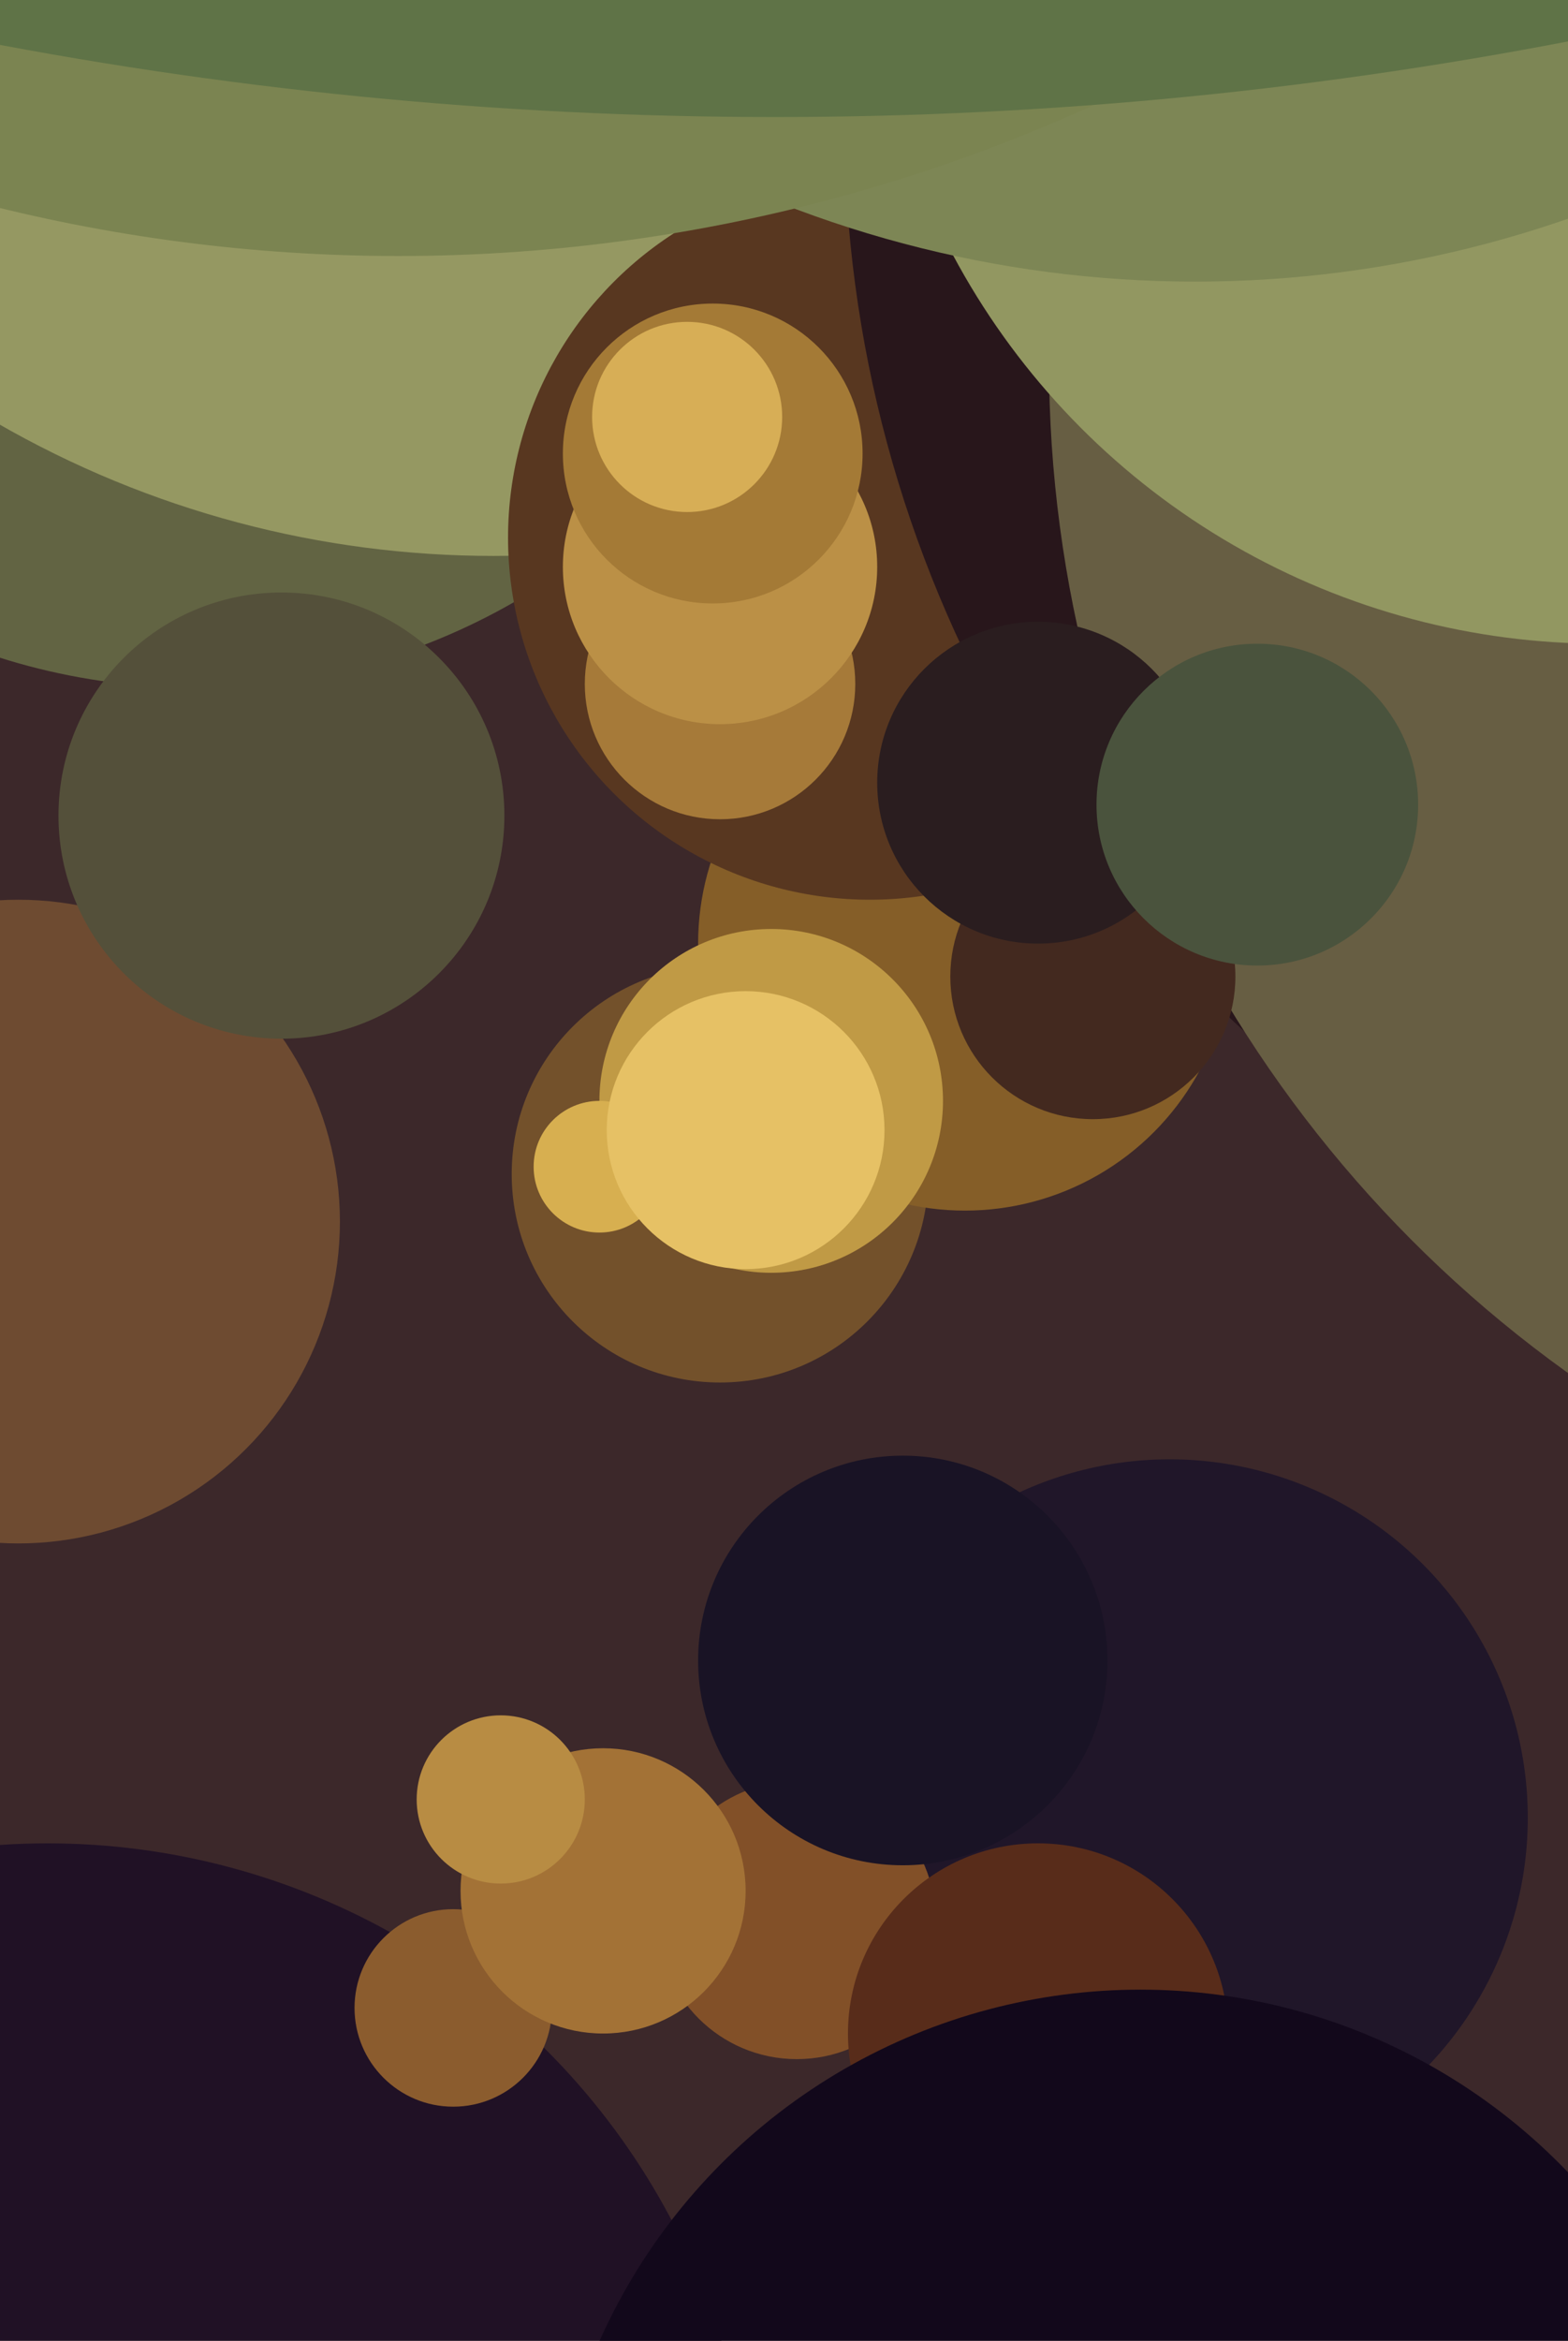 <svg xmlns="http://www.w3.org/2000/svg" width="429px" height="640px">
  <rect width="429" height="640" fill="rgb(60,40,42)"/>
  <circle cx="320" cy="497" r="98" fill="rgb(32,22,41)"/>
  <circle cx="197" cy="321" r="57" fill="rgb(115,81,43)"/>
  <circle cx="13" cy="697" r="193" fill="rgb(32,17,37)"/>
  <circle cx="53" cy="12" r="176" fill="rgb(98,100,67)"/>
  <circle cx="135" cy="-120" r="272" fill="rgb(149,152,98)"/>
  <circle cx="264" cy="258" r="73" fill="rgb(133,94,40)"/>
  <circle cx="124" cy="549" r="27" fill="rgb(139,92,46)"/>
  <circle cx="238" cy="147" r="99" fill="rgb(88,55,32)"/>
  <circle cx="211" cy="301" r="47" fill="rgb(192,154,69)"/>
  <circle cx="218" cy="525" r="38" fill="rgb(130,80,40)"/>
  <circle cx="197" cy="187" r="37" fill="rgb(166,122,57)"/>
  <circle cx="165" cy="517" r="39" fill="rgb(163,114,54)"/>
  <circle cx="197" cy="155" r="43" fill="rgb(187,144,70)"/>
  <circle cx="247" cy="454" r="56" fill="rgb(25,19,37)"/>
  <circle cx="569" cy="33" r="338" fill="rgb(40,22,27)"/>
  <circle cx="627" cy="99" r="340" fill="rgb(103,94,67)"/>
  <circle cx="284" cy="556" r="52" fill="rgb(88,44,26)"/>
  <circle cx="195" cy="124" r="41" fill="rgb(164,122,54)"/>
  <circle cx="5" cy="334" r="88" fill="rgb(110,75,49)"/>
  <circle cx="299" cy="267" r="39" fill="rgb(67,41,31)"/>
  <circle cx="438" cy="-25" r="201" fill="rgb(146,151,97)"/>
  <circle cx="312" cy="706" r="162" fill="rgb(18,8,27)"/>
  <circle cx="164" cy="319" r="18" fill="rgb(215,175,80)"/>
  <circle cx="204" cy="309" r="38" fill="rgb(230,193,101)"/>
  <circle cx="188" cy="114" r="26" fill="rgb(215,174,86)"/>
  <circle cx="327" cy="-234" r="311" fill="rgb(125,134,85)"/>
  <circle cx="284" cy="214" r="44" fill="rgb(42,29,31)"/>
  <circle cx="109" cy="-389" r="459" fill="rgb(123,132,81)"/>
  <circle cx="212" cy="-1117" r="1149" fill="rgb(95,115,71)"/>
  <circle cx="344" cy="220" r="44" fill="rgb(74,83,61)"/>
  <circle cx="137" cy="492" r="23" fill="rgb(184,140,67)"/>
  <circle cx="77" cy="223" r="61" fill="rgb(84,80,58)"/>
</svg>